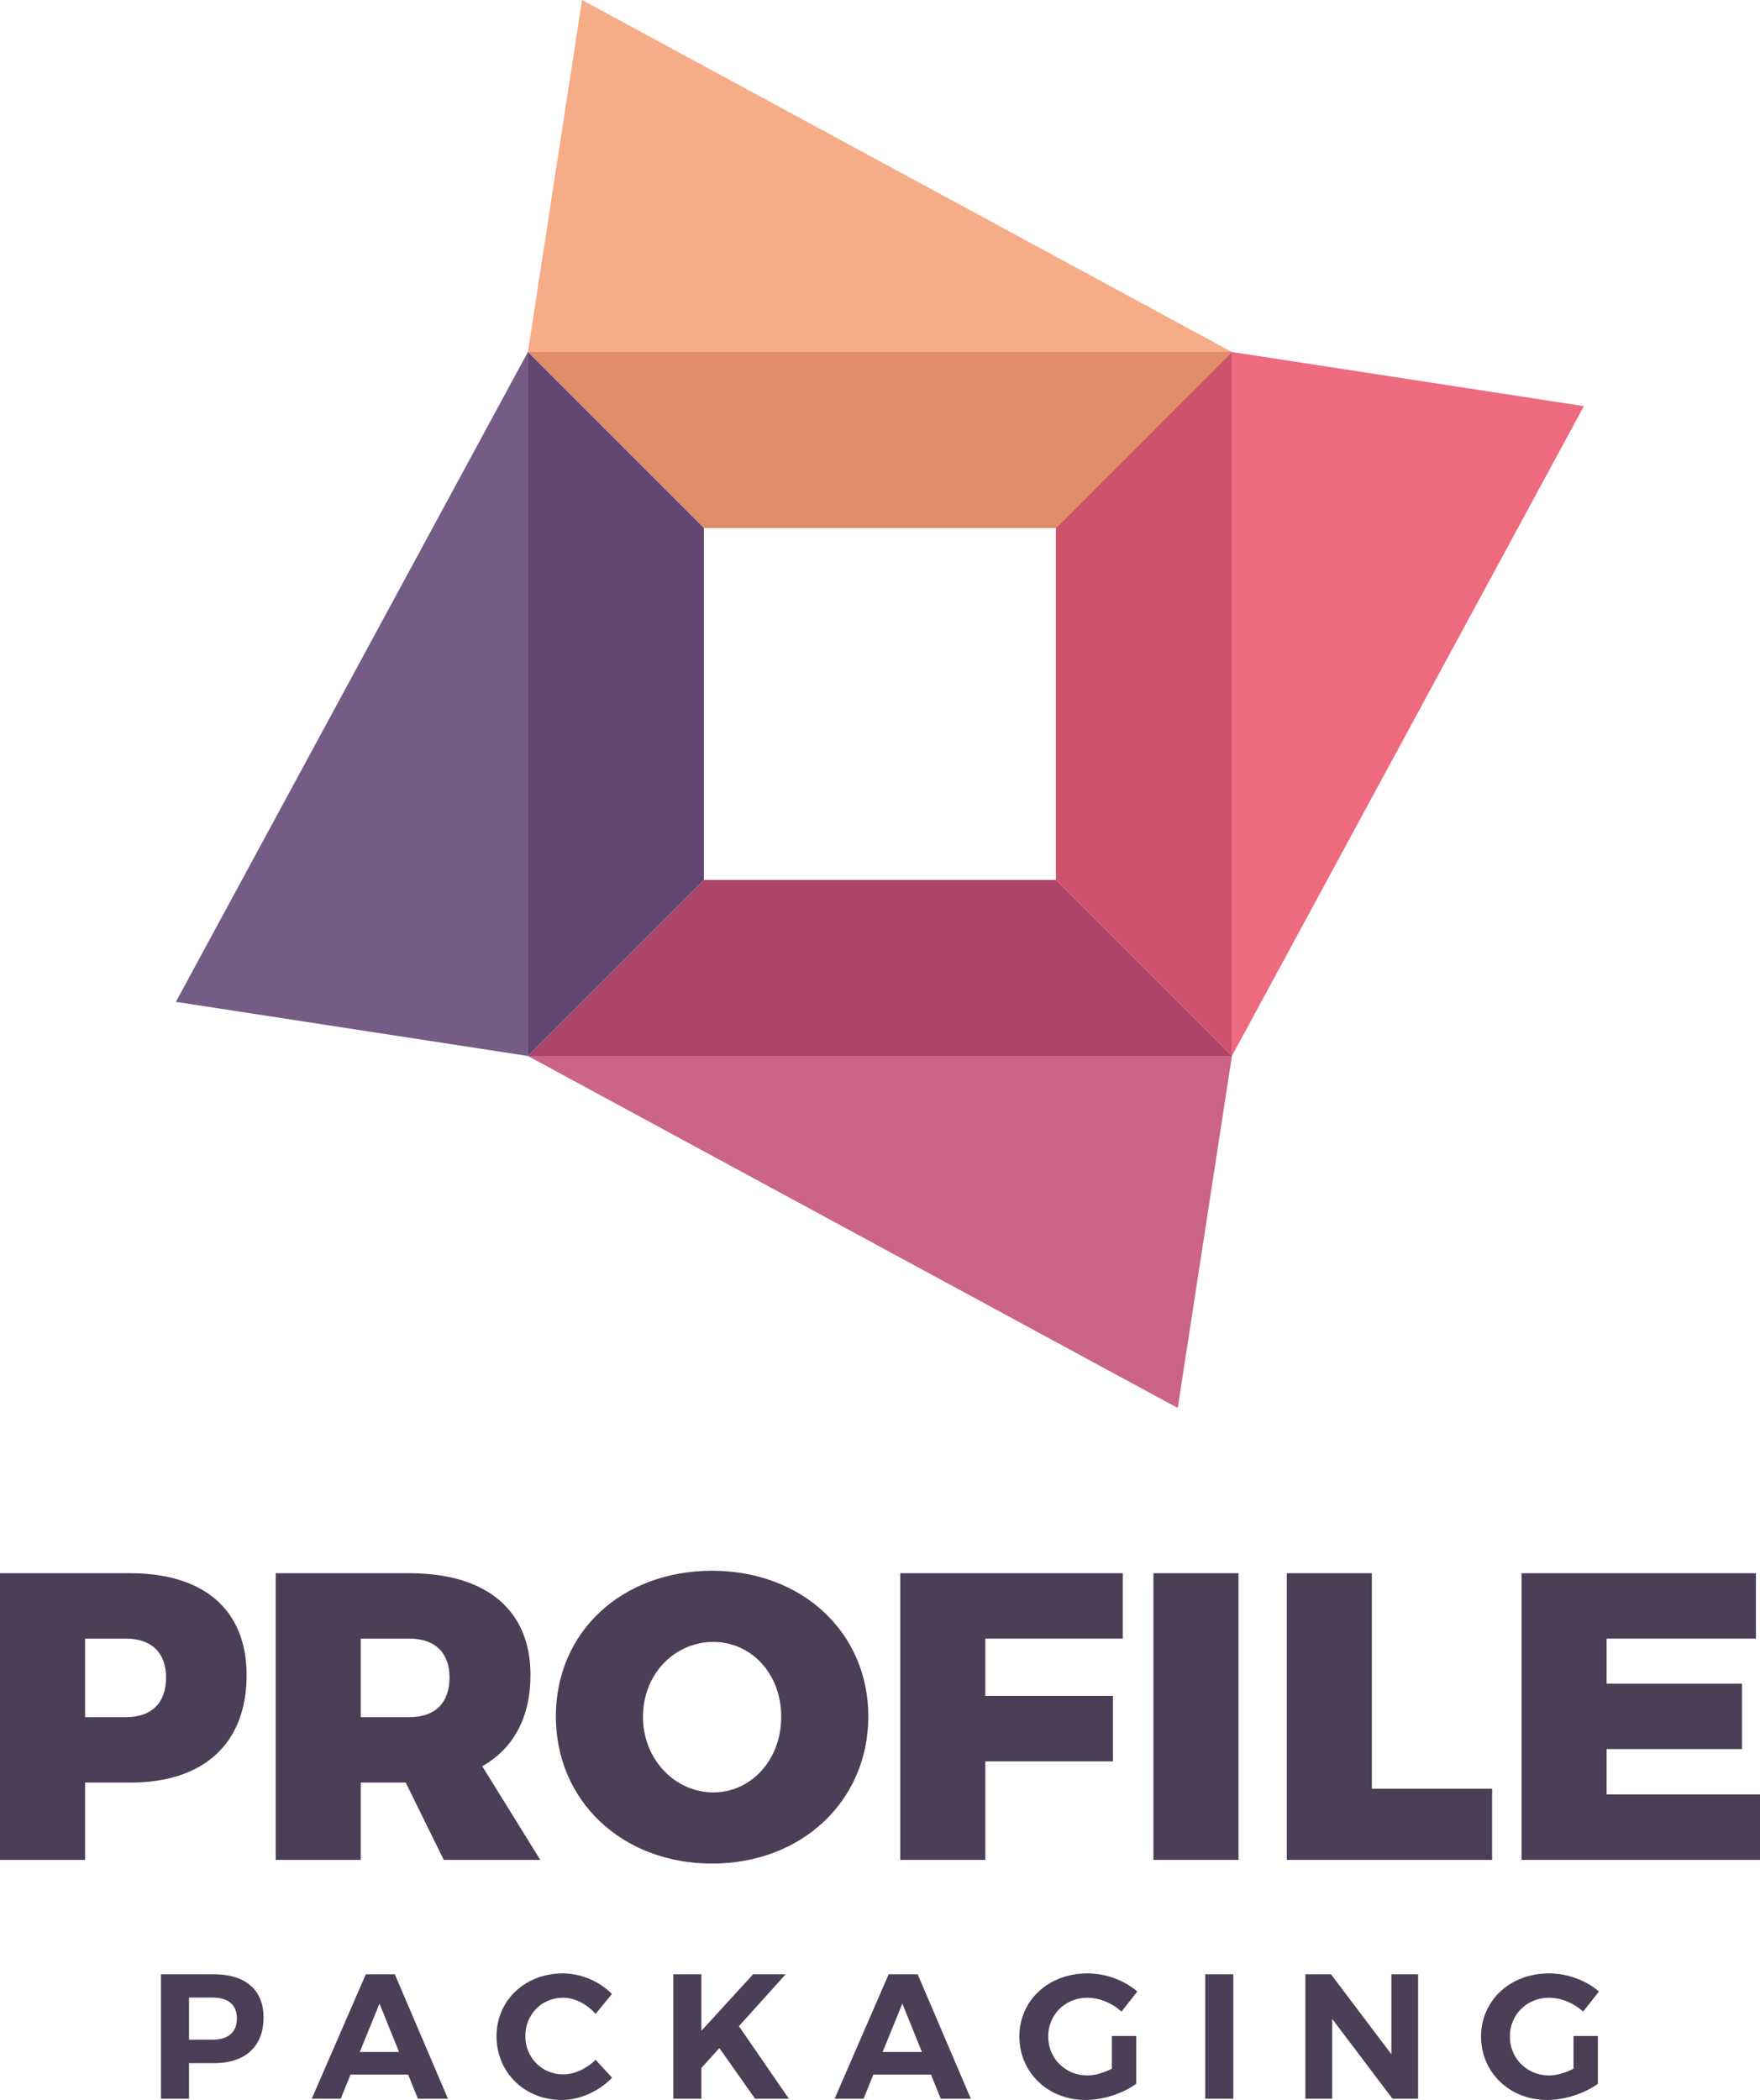 <?xml version="1.0" encoding="UTF-8"?><svg id="Isolation_Mode" xmlns="http://www.w3.org/2000/svg" viewBox="0 0 283.465 338.228"><path d="M42.445,324.939c0,4.668-2.921,7.361-8.019,7.361h-3.98v5.727h-4.525v-20.048h8.506c5.098,0,8.019,2.52,8.019,6.96ZM38.149,325.082c0-2.234-1.431-3.35-3.952-3.35h-3.751v6.786h3.751c2.521,0,3.952-1.144,3.952-3.436Z" style="fill:#4c3e57;"/><path d="M65.733,334.132h-9.279l-1.575,3.894h-4.668l8.707-20.048h4.668l8.563,20.048h-4.84l-1.575-3.894ZM64.272,330.494l-3.151-7.789-3.178,7.789h6.329Z" style="fill:#4c3e57;"/><path d="M90.711,321.759c-3.437,0-6.101,2.663-6.101,6.158s2.663,6.186,6.101,6.186c1.804,0,3.78-.917,5.212-2.349l2.663,2.893c-2.119,2.177-5.183,3.58-8.105,3.58-5.985,0-10.511-4.44-10.511-10.254s4.611-10.138,10.682-10.138c2.893,0,5.928,1.289,7.904,3.323l-2.634,3.207c-1.375-1.575-3.351-2.607-5.212-2.607Z" style="fill:#4c3e57;"/><path d="M121.615,338.027l-5.756-8.162-2.893,3.207v4.955h-4.525v-20.048h4.525v9.108l8.333-9.108h5.241l-7.532,8.363,8.048,11.685h-5.442Z" style="fill:#4c3e57;"/><path d="M149.944,334.132h-9.279l-1.575,3.894h-4.668l8.707-20.048h4.667l8.564,20.048h-4.84l-1.575-3.894ZM148.484,330.494l-3.151-7.789-3.178,7.789h6.329Z" style="fill:#4c3e57;"/><path d="M179.075,327.918h3.923v7.703c-2.119,1.546-5.355,2.607-8.135,2.607-6.07,0-10.682-4.411-10.682-10.225s4.697-10.167,10.941-10.167c2.979,0,6.014,1.146,8.048,2.921l-2.549,3.238c-1.49-1.376-3.552-2.235-5.499-2.235-3.552,0-6.302,2.721-6.302,6.244,0,3.552,2.779,6.273,6.329,6.273,1.204,0,2.636-.43,3.925-1.089v-5.269Z" style="fill:#4c3e57;"/><path d="M198.64,317.979v20.048h-4.525v-20.048h4.525Z" style="fill:#4c3e57;"/><path d="M214.363,317.979l9.737,12.888v-12.888h4.297v20.048h-4.124l-9.708-12.859v12.859h-4.324v-20.048h4.123Z" style="fill:#4c3e57;"/><path d="M253.431,327.918h3.923v7.703c-2.119,1.546-5.355,2.607-8.133,2.607-6.072,0-10.682-4.411-10.682-10.225s4.696-10.167,10.939-10.167c2.979,0,6.014,1.146,8.048,2.921l-2.549,3.238c-1.49-1.376-3.552-2.235-5.499-2.235-3.552,0-6.3,2.721-6.3,6.244,0,3.552,2.778,6.273,6.329,6.273,1.202,0,2.634-.43,3.923-1.089v-5.269Z" style="fill:#4c3e57;"/><path d="M39.72,269.785c0,11-6.85,17.325-18.772,17.325h-7.246v12.449H0v-46.176h20.948c11.922,0,18.772,5.928,18.772,16.402ZM26.744,270.179c0-4.018-2.371-6.257-6.456-6.257h-6.587v12.647h6.587c4.085,0,6.456-2.24,6.456-6.39Z" style="fill:#4c3e57;"/><path d="M71.475,299.559l-6.126-12.449h-7.246v12.449h-13.7v-46.176h21.539c12.384,0,19.499,5.928,19.499,16.402,0,6.85-2.767,11.857-7.773,14.689l9.353,15.085h-15.545ZM58.103,276.569h7.839c4.085,0,6.456-2.24,6.456-6.39,0-4.018-2.371-6.257-6.456-6.257h-7.839v12.647Z" style="fill:#4c3e57;"/><path d="M139.853,276.438c0,13.569-10.671,23.713-25.162,23.713s-25.164-10.079-25.164-23.713,10.671-23.451,25.164-23.451,25.162,9.948,25.162,23.451ZM103.558,276.504c0,6.983,5.27,12.186,11.33,12.186s10.935-5.203,10.935-12.186-4.874-12.055-10.935-12.055c-6.125,0-11.33,5.072-11.33,12.055Z" style="fill:#4c3e57;"/><path d="M180.83,253.383v10.539h-22.133v9.222h20.552v10.54h-20.552v15.874h-13.702v-46.176h35.835Z" style="fill:#4c3e57;"/><path d="M199.475,253.383v46.176h-13.702v-46.176h13.702Z" style="fill:#4c3e57;"/><path d="M220.95,253.383v34.714h19.367v11.462h-33.068v-46.176h13.702Z" style="fill:#4c3e57;"/><path d="M282.805,253.383v10.539h-24.042v7.246h21.803v10.539h-21.803v7.312h24.702v10.54h-38.404v-46.176h37.744Z" style="fill:#4c3e57;"/><polygon points="93.745 0 85.023 56.693 198.409 56.693 93.745 0" style="fill:#f6ac87;"/><polygon points="198.409 56.693 198.409 170.079 255.102 65.415 198.409 56.693" style="fill:#ed6a7f;"/><polygon points="85.023 56.693 113.37 85.039 170.063 85.039 198.409 56.693 85.023 56.693" style="fill:#e08c68;"/><polygon points="170.063 85.039 170.063 141.732 198.409 170.079 198.409 56.693 170.063 85.039" style="fill:#cd516a;"/><polygon points="85.023 170.079 189.687 226.772 198.409 170.079 85.023 170.079" style="fill:#cb6485;"/><polygon points="28.33 161.357 85.023 170.079 85.023 56.693 28.33 161.357" style="fill:#745c84;"/><polygon points="170.063 141.732 113.37 141.732 85.023 170.079 198.409 170.079 170.063 141.732" style="fill:#ac4369;"/><polygon points="85.023 56.693 85.023 170.079 113.37 141.732 113.37 85.039 85.023 56.693" style="fill:#614674;"/></svg>